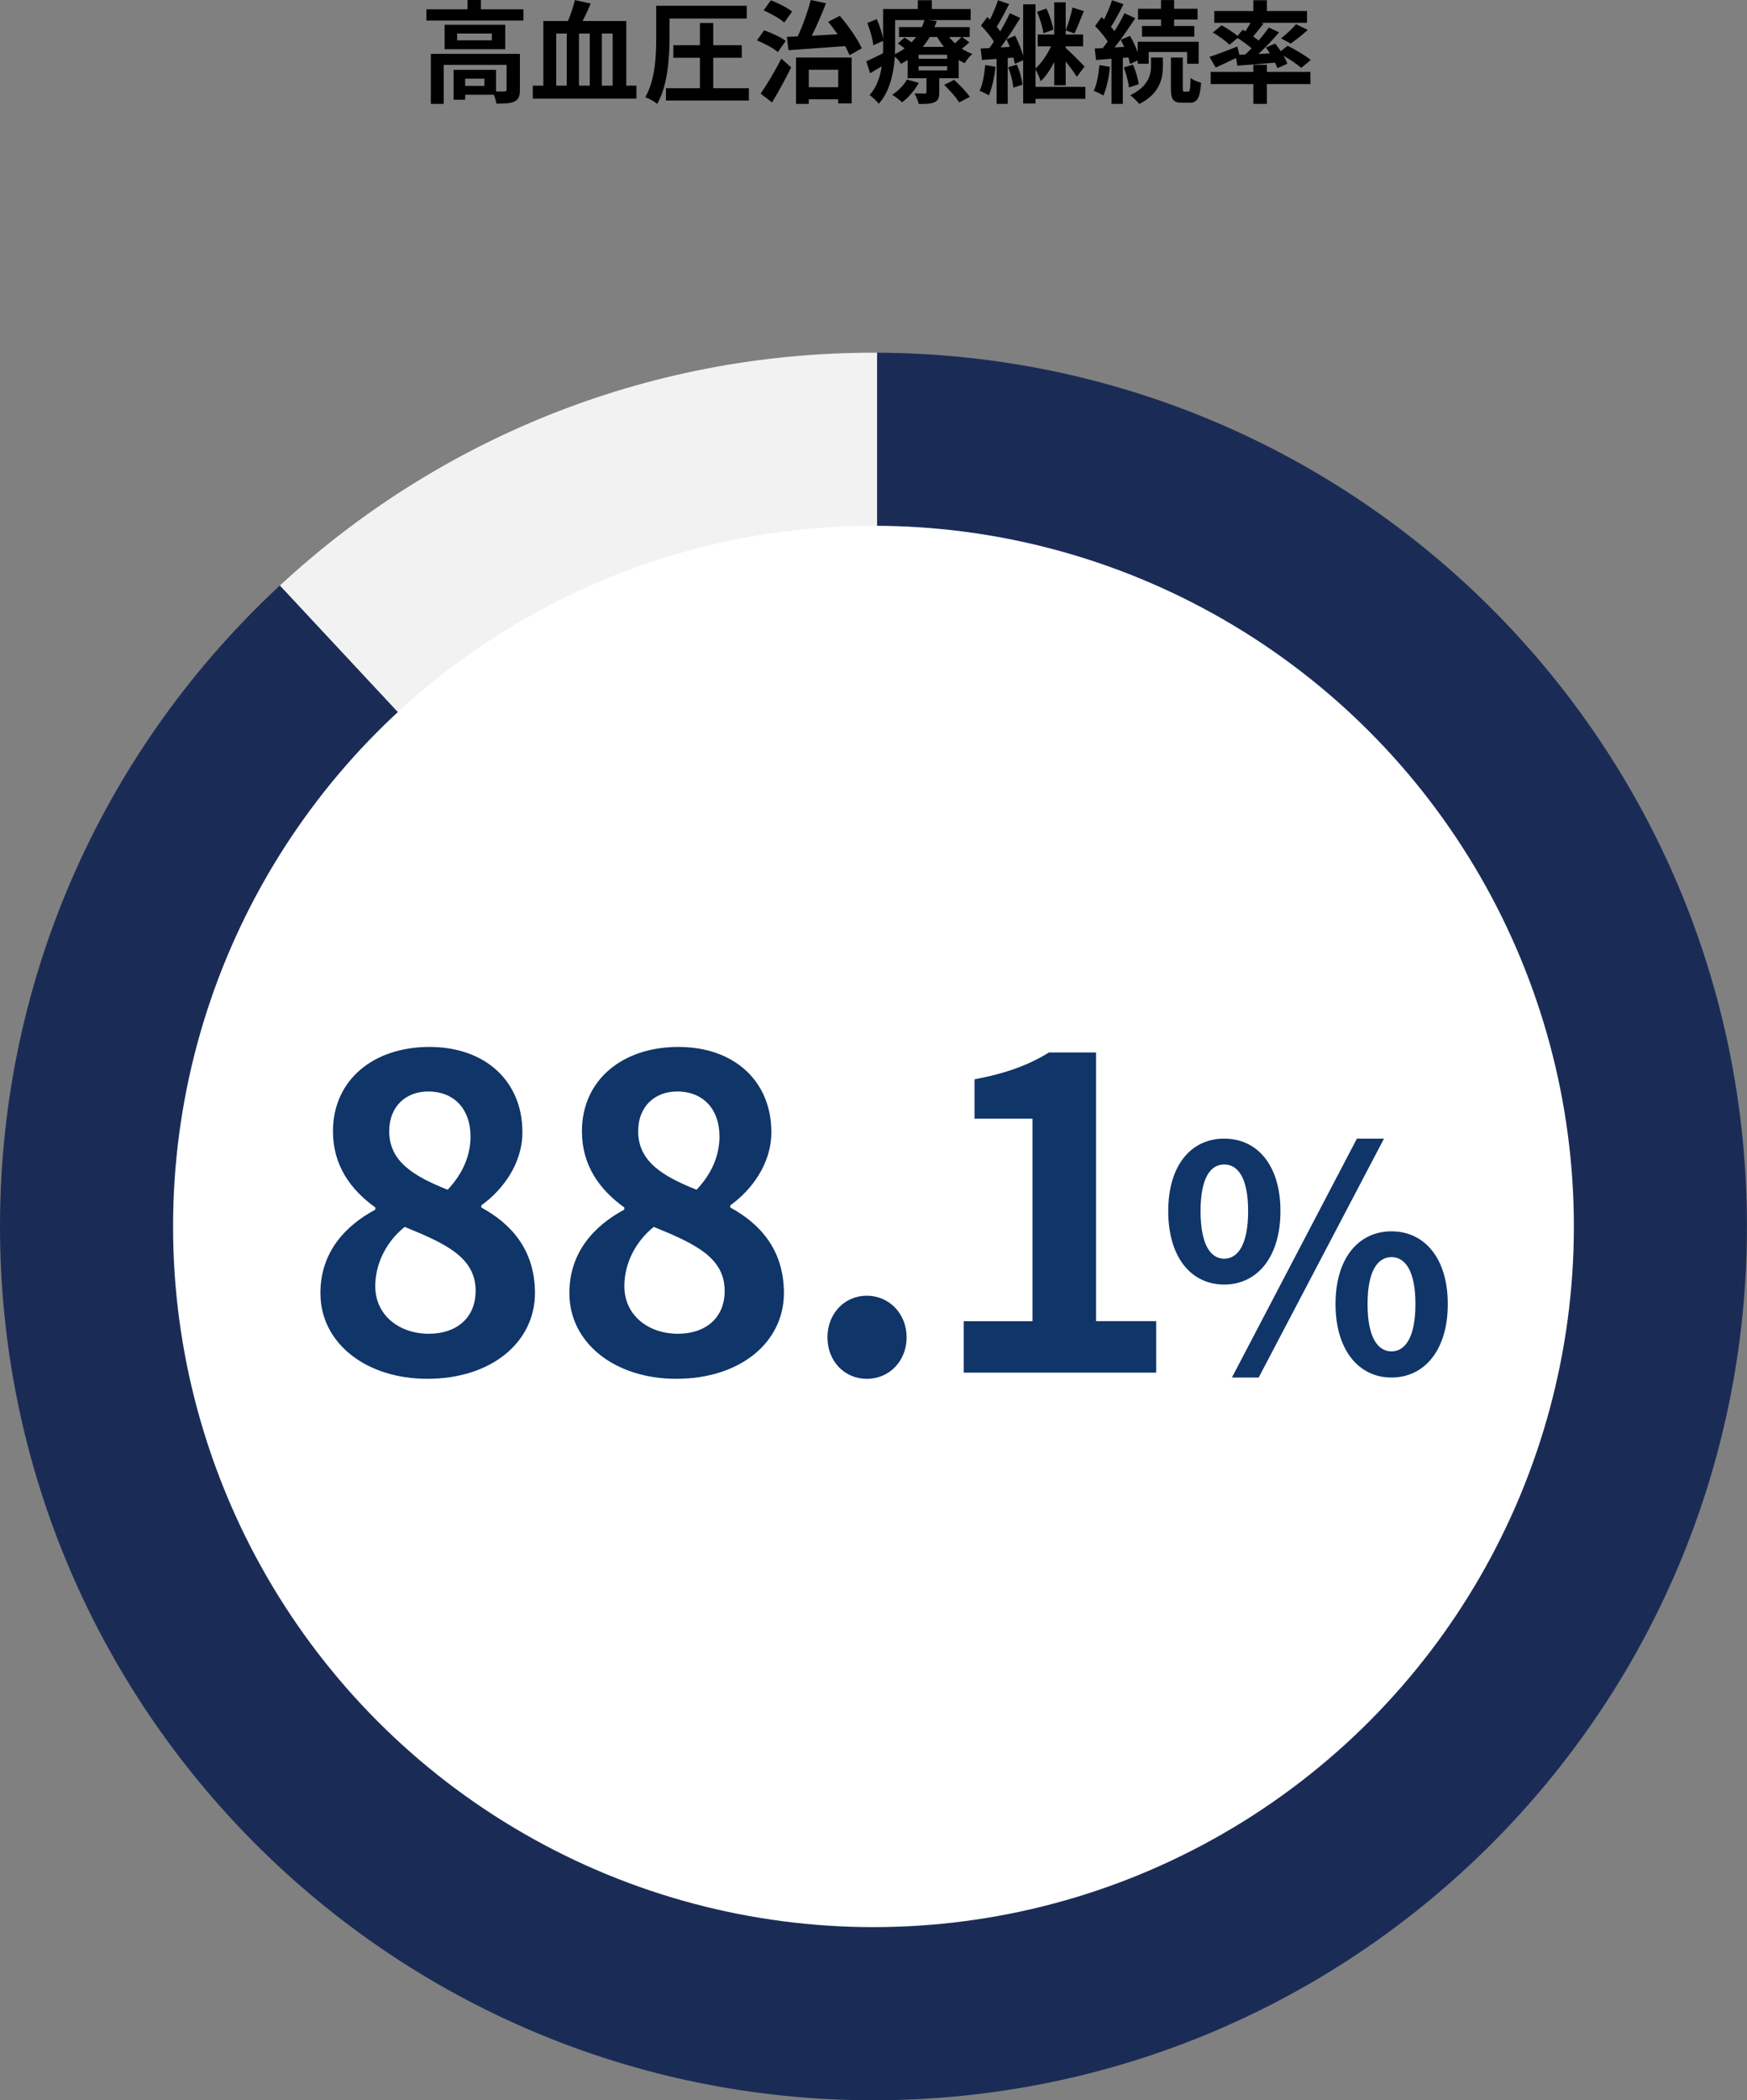 <?xml version="1.0" encoding="UTF-8"?><svg id="_レイヤー_2" xmlns="http://www.w3.org/2000/svg" viewBox="0 0 314.65 378.13"><rect x="0" y="0" width="314.65" height="378.13" fill="#808080" stroke="none"/><defs><style>.cls-1{fill:#1a2c56;}.cls-2{fill:#fff;}.cls-3{fill:#f2f2f2;}.cls-4{fill:#103568;}</style></defs><g id="_レイヤー_1-2"><path class="cls-3" d="M157.98,63.5c-.22,0-.44,0-.66,0-41.29,0-78.86,15.91-106.92,41.93l107.59,115.39V63.5Z"/><path class="cls-1" d="M157.98,63.5v157.31L50.4,105.42C19.41,134.16,0,175.21,0,220.81c0,86.89,70.44,157.32,157.32,157.32s157.32-70.44,157.32-157.32S244.57,63.85,157.98,63.5Z"/><circle class="cls-2" cx="157.32" cy="220.81" r="126.15"/></g><g id="_レイヤー_2-2"><path d="M94.28,1.68v2.02h-17.48V1.68h7.4V0h2.42v1.68h7.66ZM93.64,16.18c0,1.1-.22,1.74-1,2.1-.74.36-1.8.38-3.24.38-.06-.46-.24-1.08-.46-1.6h-5.16v.9h-2.08v-5.38h7.64v3.88c.68.02,1.3.02,1.52,0,.3-.02.38-.08.38-.32v-4.46h-11.32v7.02h-2.32v-9h16.04v6.48ZM91,4.46v4.4h-10.92v-4.4h10.92ZM88.58,6.04h-6.24v1.22h6.24v-1.22ZM87.24,14.16h-3.46v1.3h3.46v-1.3Z"/><path d="M114.62,15.42v2.34h-18.66v-2.34h1.9V3.78h4.44c.48-1.16.98-2.6,1.24-3.76l2.86.62c-.46,1.08-.98,2.18-1.46,3.14h7.86v11.64h1.82ZM100.18,15.42h1.9V6.04h-1.9v9.38ZM106.22,6.04h-1.94v9.38h1.94V6.04ZM108.4,6.04v9.38h1.94V6.04h-1.94Z"/><path d="M120.59,6.78c0,3.42-.3,8.62-2.22,11.92-.46-.4-1.52-.98-2.16-1.2,1.82-3.08,1.98-7.56,1.98-10.72V1.04h16.3v2.3h-13.9v3.44ZM134.88,15.88v2.22h-14.94v-2.22h6.12v-5.48h-4.78v-2.26h4.78v-4h2.4v4h5.14v2.26h-5.14v5.48h6.42Z"/><path d="M140.11,9.38c-.78-.68-2.46-1.58-3.78-2.1l1.3-1.82c1.28.44,3.02,1.24,3.88,1.9l-1.4,2.02ZM136.99,16.86c1.06-1.5,2.54-3.98,3.74-6.3l1.76,1.58c-1.02,2.08-2.26,4.36-3.44,6.3l-2.06-1.58ZM141.25,4.06c-.76-.7-2.42-1.64-3.72-2.18l1.3-1.82c1.32.48,2.98,1.34,3.84,2.02l-1.42,1.98ZM141.73,6.64c.58-.02,1.24-.04,1.94-.08.92-1.96,1.84-4.56,2.36-6.56l2.74.58c-.76,1.96-1.68,4.1-2.56,5.86,1.48-.08,3.06-.18,4.64-.28-.54-.78-1.12-1.56-1.68-2.24l2.08-1.06c1.58,1.8,3.22,4.2,3.96,5.84l-2.2,1.24c-.2-.48-.48-1.06-.8-1.64-3.68.28-7.48.54-10.2.74l-.28-2.4ZM143.37,10.36h10.02v8.26h-2.42v-.74h-5.3v.82h-2.3v-8.34ZM145.67,12.56v3.14h5.3v-3.14h-5.3Z"/><path d="M174.59,7.62c-.42.42-.9.8-1.36,1.14.6.38,1.24.72,1.9.96-.48.38-1.08,1.14-1.38,1.66-.36-.16-.74-.36-1.08-.58v3.28h-3.5v2.56c0,.98-.18,1.46-.9,1.78-.7.3-1.6.3-2.8.3-.14-.6-.48-1.38-.74-1.9.74.02,1.58.02,1.84.02.22,0,.3-.08.3-.28v-2.48h-3.4v-3.28c-.38.24-.78.48-1.2.7-.22-.4-.68-.96-1.1-1.32-.2,2.92-.88,6.28-2.9,8.5-.32-.44-1.22-1.28-1.64-1.56,1.28-1.46,1.9-3.32,2.18-5.18-.72.42-1.42.84-2.1,1.24l-.68-2.14c.78-.34,1.86-.88,3-1.44.02-.54.02-1.06.02-1.56v-.68l-1.76.8c-.1-1.04-.56-2.72-1.08-4.02l1.7-.7c.5,1.1.96,2.5,1.14,3.5V1.62h6.26V.04h2.52v1.58h7v2h-7.52l1.4.18c-.12.36-.24.72-.4,1.08h6.34v1.78h-1.36l1.3.96ZM165.49,14.92c-.72,1.32-1.9,2.68-3.02,3.5-.4-.38-1.26-1.06-1.78-1.36,1.08-.68,2.08-1.7,2.66-2.74l2.14.6ZM161.22,8.04c0,.54-.02,1.12-.04,1.72.64-.32,1.22-.66,1.74-1.04-.4-.32-.82-.64-1.2-.9l1.2-1.06c.38.24.84.56,1.26.86.3-.32.58-.64.82-.96h-3.08v-1.78h4.12c.18-.42.34-.84.46-1.26h-5.28v4.42ZM170.59,9.86h-5.14v.72h5.14v-.72ZM170.59,11.92h-5.14v.76h5.14v-.76ZM167.45,6.66c-.36.62-.78,1.22-1.26,1.78h3.82c-.46-.56-.86-1.16-1.2-1.78h-1.36ZM171.85,14.38c.98.9,2.24,2.18,2.82,3.06l-1.92,1c-.5-.86-1.72-2.22-2.7-3.16l1.8-.9ZM170.95,6.66c.3.4.66.78,1.04,1.14.44-.38.9-.82,1.2-1.14h-2.24Z"/><path d="M179.29,12.02c-.18,1.9-.62,3.86-1.2,5.14-.38-.24-1.2-.64-1.66-.8.58-1.18.86-2.96,1.02-4.64l1.84.3ZM195.48,17.8h-8.98v.84h-2.22v-7.8l-1.5.66c-.06-.34-.14-.72-.26-1.14l-1.02.08v8.26h-2v-8.1l-2.64.2-.24-2.06c.48-.02,1-.06,1.58-.08.26-.36.54-.76.8-1.16-.52-.92-1.5-2.04-2.32-2.9l1.14-1.54c.16.14.32.3.48.46.56-1.1,1.12-2.46,1.44-3.48l2.02.7c-.72,1.38-1.54,2.96-2.24,4.08.24.28.46.56.64.82.66-1.12,1.26-2.28,1.72-3.26l1.88.86c-.74,1.22-1.6,2.56-2.48,3.82l1.56-.64c.58,1.14,1.14,2.54,1.44,3.64V.78h2.22v11.56c1.06-.94,2.14-2.54,2.8-4h-2.4v-2.12h2.98V.42h2.06v5.8h3.14v2.12h-3.14v.3c.86.74,2.92,2.82,3.4,3.34l-1.4,1.84c-.42-.7-1.24-1.8-2-2.76v4.3h-2.06v-4.2c-.7,1.36-1.54,2.64-2.44,3.46-.18-.62-.6-1.52-.94-2.12v3.14h8.98v2.16ZM181.87,8.44c-.18-.48-.38-.96-.6-1.38-.36.52-.7,1.02-1.06,1.48l1.66-.1ZM183.15,11.64c.5,1.14.9,2.6,1.02,3.6l-1.66.54c-.08-1-.46-2.5-.92-3.68l1.56-.46ZM187.93,5.98c-.14-1.06-.64-2.66-1.14-3.86l1.68-.58c.58,1.2,1.08,2.74,1.26,3.8l-1.8.64ZM195.2,2c-.56,1.4-1.18,3-1.68,4.02l-1.58-.56c.44-1.12,1-2.88,1.22-4.1l2.04.64Z"/><path d="M199.91,12.04c-.18,1.9-.62,3.88-1.18,5.16-.4-.28-1.26-.66-1.74-.84.58-1.18.86-2.96,1.02-4.64l1.9.32ZM202.23,10.42v8.28h-2.04v-8.12l-2.78.22-.24-2.06,1.44-.08c.3-.36.6-.76.9-1.18-.56-.9-1.48-1.98-2.28-2.8l1.16-1.6c.14.14.3.28.46.42.56-1.1,1.12-2.44,1.44-3.46l2.06.72c-.7,1.38-1.52,2.96-2.26,4.08.24.26.46.54.64.78.7-1.12,1.34-2.26,1.8-3.24l1.94.9c-1.1,1.68-2.46,3.66-3.72,5.26l1.74-.1c-.2-.44-.42-.88-.64-1.28l1.68-.7c.52.9,1.02,1.98,1.38,2.94v-1.88h10.98v3.96h-2.08v-2.12h-6.92v2.12h-1.98v-.6l-1.38.64c-.06-.34-.18-.74-.3-1.18l-1,.08ZM204.07,11.64c.48,1.1.9,2.56,1.02,3.52l-1.76.58c-.1-.98-.48-2.46-.92-3.6l1.66-.5ZM207.31,10.36h2.14v1.6c0,2.06-.54,4.94-4.26,6.76-.36-.48-1.1-1.16-1.62-1.58,3.28-1.56,3.74-3.76,3.74-5.22v-1.56ZM209.11,3.52h-4.14v-1.94h4.14V.02h2.36v1.56h4.22v1.94h-4.22v1.16h3.64v1.92h-9.42v-1.92h3.42v-1.16ZM214.01,16.5c.28,0,.38-.32.42-2.48.42.38,1.3.72,1.9.88-.2,2.86-.74,3.6-2.1,3.6h-1.28c-1.7,0-2.06-.64-2.06-2.62v-5.52h2.14v5.52c0,.54.04.62.3.62h.68Z"/><path d="M224.28,9.82c.38-.36.76-.74,1.14-1.12-.72-.62-1.68-1.32-2.52-1.86l-1.46,1.22c-.62-.64-1.94-1.6-3-2.2l1.58-1.3c.92.5,2.14,1.28,2.88,1.9l.92-1.12.48.3c.34-.5.66-1.04.94-1.54h-6.54V1.98h7.04V.04h2.44v1.94h7.22v2.12h-8.28l.44.16c-.62.8-1.28,1.62-1.86,2.3.36.26.7.5,1,.74.7-.82,1.32-1.62,1.82-2.34l1.86.86c-1.1,1.3-2.44,2.7-3.72,3.9l2.06-.1c-.22-.38-.48-.74-.72-1.08l1.68-.7c.32.42.68.9,1,1.38l1.22-.98c1.38.68,3.24,1.78,4.18,2.56l-1.72,1.42c-.68-.6-1.96-1.48-3.18-2.18.3.52.54,1.02.68,1.44l-1.8.8c-.1-.3-.24-.64-.42-1-2.42.22-4.86.4-6.78.54l-.24-1.38c-1.26.62-2.58,1.24-3.66,1.72l-1.12-1.92c1.26-.4,3.18-1.14,5.02-1.86l.36,1.48,1.06-.04ZM228.18,12.94h7.84v2.2h-7.84v3.56h-2.44v-3.56h-7.68v-2.2h7.68v-1.28h2.44v1.28ZM230.72,6.9c.9-.68,2.02-1.72,2.7-2.54l2.12,1.02c-1.02.94-2.18,1.84-3.08,2.46l-1.74-.94Z"/><path class="cls-4" d="M57.71,232.81c0-7.4,4.52-12.15,9.89-15.03v-.39c-4.44-3.19-7.63-7.56-7.63-13.71,0-9.27,7.32-15.19,17.37-15.19s16.75,6.15,16.75,15.35c0,5.69-3.58,10.44-7.4,13.17v.39c5.3,2.88,9.66,7.56,9.66,15.42,0,8.72-7.71,15.42-19.4,15.42-10.98,0-19.24-6.39-19.24-15.42ZM85.67,232.42c0-6-5.3-8.49-12.78-11.53-3.12,2.49-5.3,6.39-5.3,10.67,0,5.22,4.29,8.57,9.66,8.57,4.83,0,8.41-2.73,8.41-7.71ZM84.74,204.53c0-4.67-2.8-8.02-7.63-8.02-3.89,0-7.01,2.57-7.01,7.17,0,5.45,4.44,8.1,10.52,10.52,2.8-2.96,4.13-6.23,4.13-9.66Z"/><path class="cls-4" d="M102.55,232.81c0-7.4,4.52-12.15,9.89-15.03v-.39c-4.44-3.19-7.63-7.56-7.63-13.71,0-9.27,7.32-15.19,17.37-15.19s16.75,6.15,16.75,15.35c0,5.69-3.58,10.44-7.4,13.17v.39c5.3,2.88,9.66,7.56,9.66,15.42,0,8.72-7.71,15.42-19.4,15.42-10.98,0-19.24-6.39-19.24-15.42ZM130.52,232.42c0-6-5.3-8.49-12.77-11.53-3.12,2.49-5.3,6.39-5.3,10.67,0,5.22,4.28,8.57,9.66,8.57,4.83,0,8.41-2.73,8.41-7.71ZM129.58,204.53c0-4.67-2.8-8.02-7.63-8.02-3.89,0-7.01,2.57-7.01,7.17,0,5.45,4.44,8.1,10.52,10.52,2.8-2.96,4.13-6.23,4.13-9.66Z"/><path class="cls-4" d="M149.03,240.76c0-4.21,3.04-7.48,7.09-7.48s7.17,3.27,7.17,7.48-3.04,7.48-7.17,7.48-7.09-3.27-7.09-7.48Z"/><path class="cls-4" d="M173.57,237.87h12.39v-36.46h-10.44v-7.09c5.76-1.09,9.74-2.57,13.4-4.83h8.49v48.37h10.83v9.27h-34.66v-9.27Z"/><path class="cls-4" d="M210.41,218.05c0-8.29,4.14-13.05,10.08-13.05s10.13,4.76,10.13,13.05-4.2,13.22-10.13,13.22-10.08-4.87-10.08-13.22ZM224.8,218.05c0-6.1-1.9-8.4-4.31-8.4s-4.26,2.3-4.26,8.4,1.85,8.57,4.26,8.57,4.31-2.46,4.31-8.57ZM244.4,205h4.87l-22.57,43.01h-4.82l22.51-43.01ZM240.54,234.79c0-8.34,4.2-13.1,10.08-13.1s10.14,4.76,10.14,13.1-4.26,13.22-10.14,13.22-10.08-4.93-10.08-13.22ZM254.93,234.79c0-6.1-1.9-8.46-4.31-8.46s-4.31,2.35-4.31,8.46,1.9,8.51,4.31,8.51,4.31-2.41,4.31-8.51Z"/></g></svg>